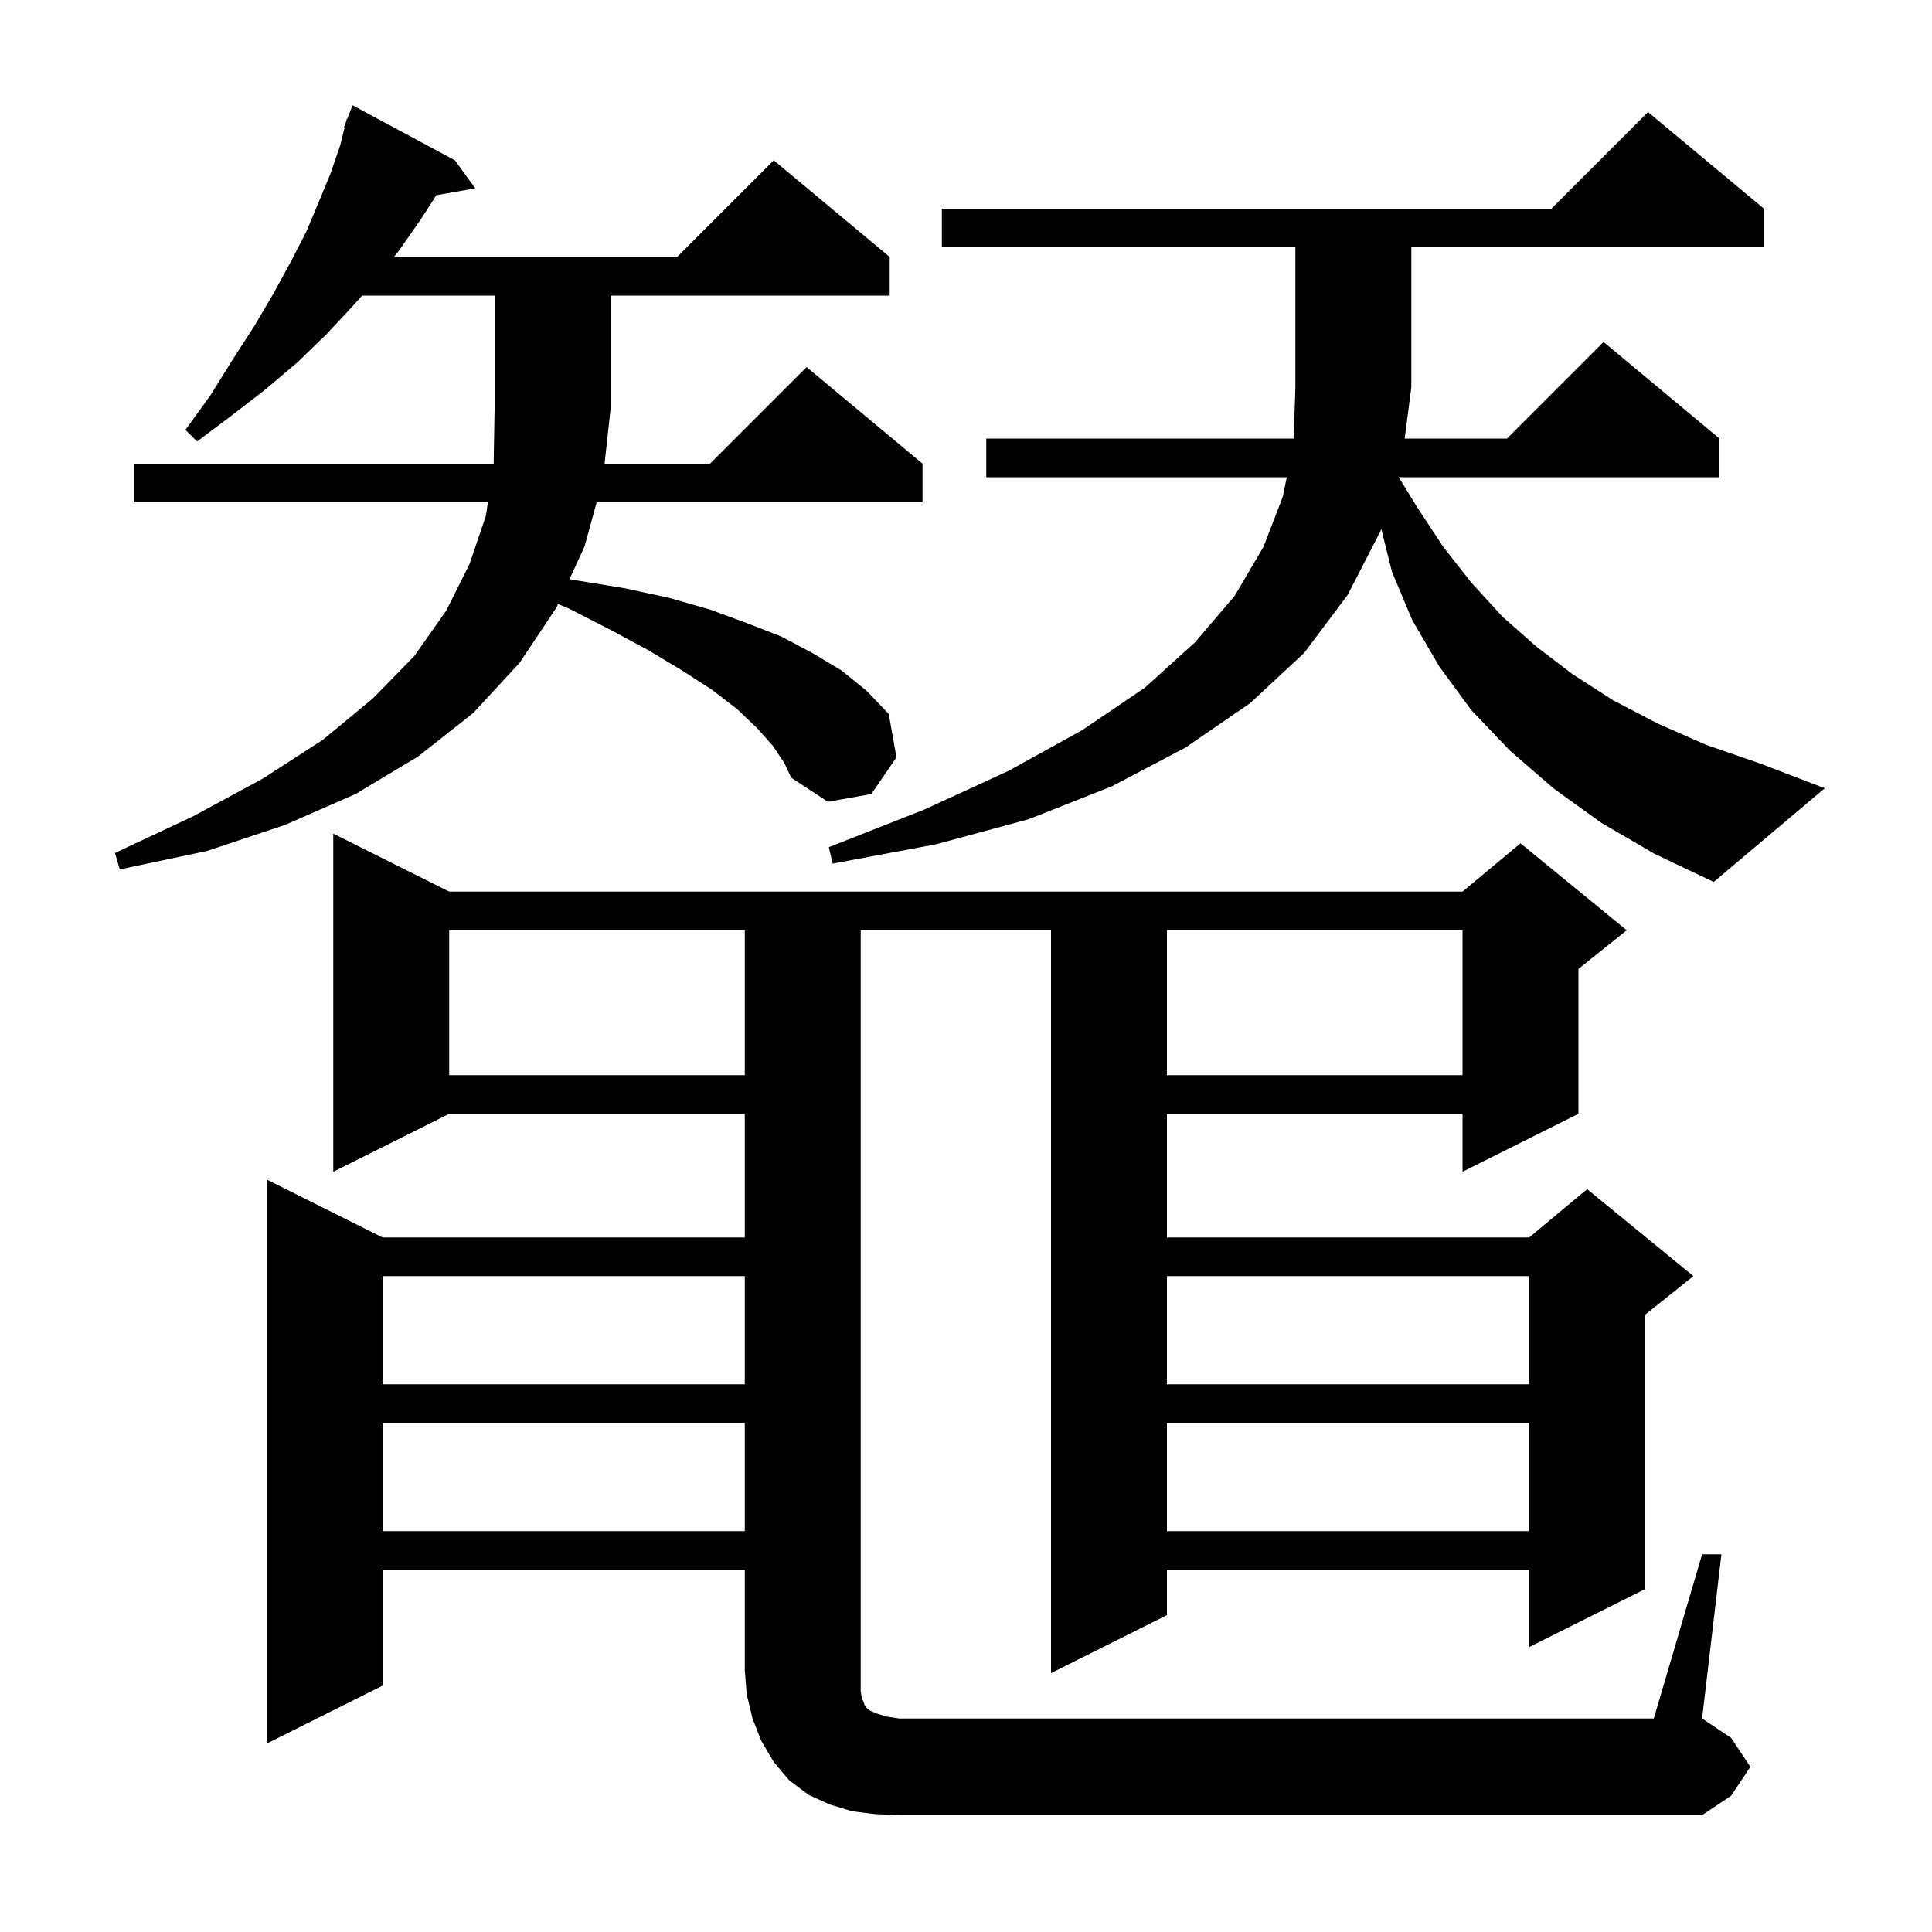 <svg xmlns="http://www.w3.org/2000/svg" xmlns:xlink="http://www.w3.org/1999/xlink" version="1.1" baseProfile="full" viewBox="0 0 200 200" width="200" height="200"><g fill="currentColor"><path d="M 176.2 160.9 L 178.2 160.9 L 176.2 177.9 L 179.2 179.9 L 181.2 182.9 L 179.2 185.9 L 176.2 187.9 L 93.1 187.9 L 90.6 187.8 L 88.2 187.5 L 85.9 186.8 L 83.7 185.8 L 81.7 184.3 L 80.1 182.4 L 78.8 180.2 L 77.9 177.9 L 77.3 175.4 L 77.1 172.9 L 77.1 162.5 L 39.6 162.5 L 39.6 174.5 L 27.6 180.5 L 27.6 122.1 L 39.6 128.1 L 77.1 128.1 L 77.1 115.3 L 46.5 115.3 L 34.5 121.3 L 34.5 86.3 L 46.5 92.3 L 151.4 92.3 L 157.4 87.3 L 168.4 96.3 L 163.4 100.3 L 163.4 115.3 L 151.4 121.3 L 151.4 115.3 L 120.8 115.3 L 120.8 128.1 L 158.3 128.1 L 164.3 123.1 L 175.3 132.1 L 170.3 136.1 L 170.3 164.5 L 158.3 170.5 L 158.3 162.5 L 120.8 162.5 L 120.8 167.2 L 108.8 173.2 L 108.8 96.3 L 89.1 96.3 L 89.1 175.1 L 89.2 175.7 L 89.4 176.2 L 89.5 176.5 L 89.7 176.8 L 90.1 177.1 L 90.8 177.4 L 91.8 177.7 L 93.1 177.9 L 171.2 177.9 Z M 120.8 147.3 L 120.8 158.5 L 158.3 158.5 L 158.3 147.3 Z M 39.6 147.3 L 39.6 158.5 L 77.1 158.5 L 77.1 147.3 Z M 120.8 132.1 L 120.8 143.3 L 158.3 143.3 L 158.3 132.1 Z M 39.6 132.1 L 39.6 143.3 L 77.1 143.3 L 77.1 132.1 Z M 120.8 96.3 L 120.8 111.3 L 151.4 111.3 L 151.4 96.3 Z M 46.5 96.3 L 46.5 111.3 L 77.1 111.3 L 77.1 96.3 Z M 165.8 85.2 L 160.8 81.6 L 156.3 77.7 L 152.3 73.5 L 149.0 69.0 L 146.2 64.2 L 144.1 59.2 L 142.982 54.73 L 142.9 55.0 L 139.5 61.6 L 135.0 67.6 L 129.4 72.8 L 122.7 77.4 L 115.1 81.4 L 106.5 84.8 L 96.9 87.4 L 86.2 89.4 L 85.8 87.7 L 95.7 83.8 L 104.4 79.8 L 112.0 75.6 L 118.5 71.2 L 123.7 66.5 L 127.8 61.7 L 130.8 56.6 L 132.8 51.4 L 133.207 49.4 L 102.1 49.4 L 102.1 45.4 L 133.92 45.4 L 134.1 40.1 L 134.1 25.6 L 97.5 25.6 L 97.5 21.6 L 160.6 21.6 L 170.6 11.6 L 182.6 21.6 L 182.6 25.6 L 146.1 25.6 L 146.1 40.1 L 145.412 45.4 L 156.0 45.4 L 166.0 35.4 L 178.0 45.4 L 178.0 49.4 L 144.798 49.4 L 146.7 52.5 L 149.4 56.6 L 152.3 60.3 L 155.5 63.8 L 159.0 66.9 L 162.8 69.8 L 167.0 72.5 L 171.6 74.9 L 176.6 77.1 L 182.1 79.0 L 188.9 81.6 L 177.4 91.3 L 171.3 88.4 Z M 80.0 77.2 L 78.4 75.4 L 76.3 73.4 L 73.7 71.4 L 70.6 69.4 L 67.1 67.3 L 63.2 65.2 L 58.9 63.0 L 57.771 62.529 L 57.6 62.9 L 53.8 68.6 L 49.0 73.8 L 43.3 78.3 L 36.8 82.2 L 29.5 85.4 L 21.4 88.1 L 12.4 90.0 L 11.9 88.3 L 20.0 84.5 L 27.2 80.6 L 33.4 76.6 L 38.6 72.3 L 42.9 67.9 L 46.2 63.2 L 48.6 58.4 L 50.3 53.4 L 50.511 52.0 L 13.9 52.0 L 13.9 48.0 L 51.102 48.0 L 51.2 42.4 L 51.2 30.6 L 37.486 30.6 L 36.5 31.7 L 33.8 34.6 L 30.8 37.5 L 27.5 40.3 L 24.0 43.0 L 20.4 45.7 L 19.2 44.5 L 21.8 40.9 L 24.1 37.2 L 26.3 33.8 L 28.3 30.4 L 30.1 27.1 L 31.7 24.0 L 33.0 20.9 L 34.2 18.0 L 35.2 15.1 L 35.67 13.221 L 35.6 13.2 L 35.808 12.669 L 35.9 12.3 L 35.945 12.317 L 36.5 10.9 L 47.1 16.6 L 49.2 19.5 L 45.173 20.206 L 43.5 22.8 L 41.4 25.8 L 40.787 26.6 L 70.1 26.6 L 80.1 16.6 L 92.1 26.6 L 92.1 30.6 L 63.2 30.6 L 63.2 42.4 L 62.586 48.0 L 73.5 48.0 L 83.5 38.0 L 95.5 48.0 L 95.5 52.0 L 61.767 52.0 L 60.5 56.6 L 58.955 59.956 L 59.8 60.1 L 64.7 60.9 L 69.3 61.9 L 73.5 63.1 L 77.3 64.5 L 80.9 65.9 L 84.1 67.6 L 87.1 69.4 L 89.7 71.5 L 92.0 73.9 L 92.8 78.4 L 90.2 82.2 L 85.7 83.0 L 81.9 80.5 L 81.2 79.0 Z "/></g></svg>
